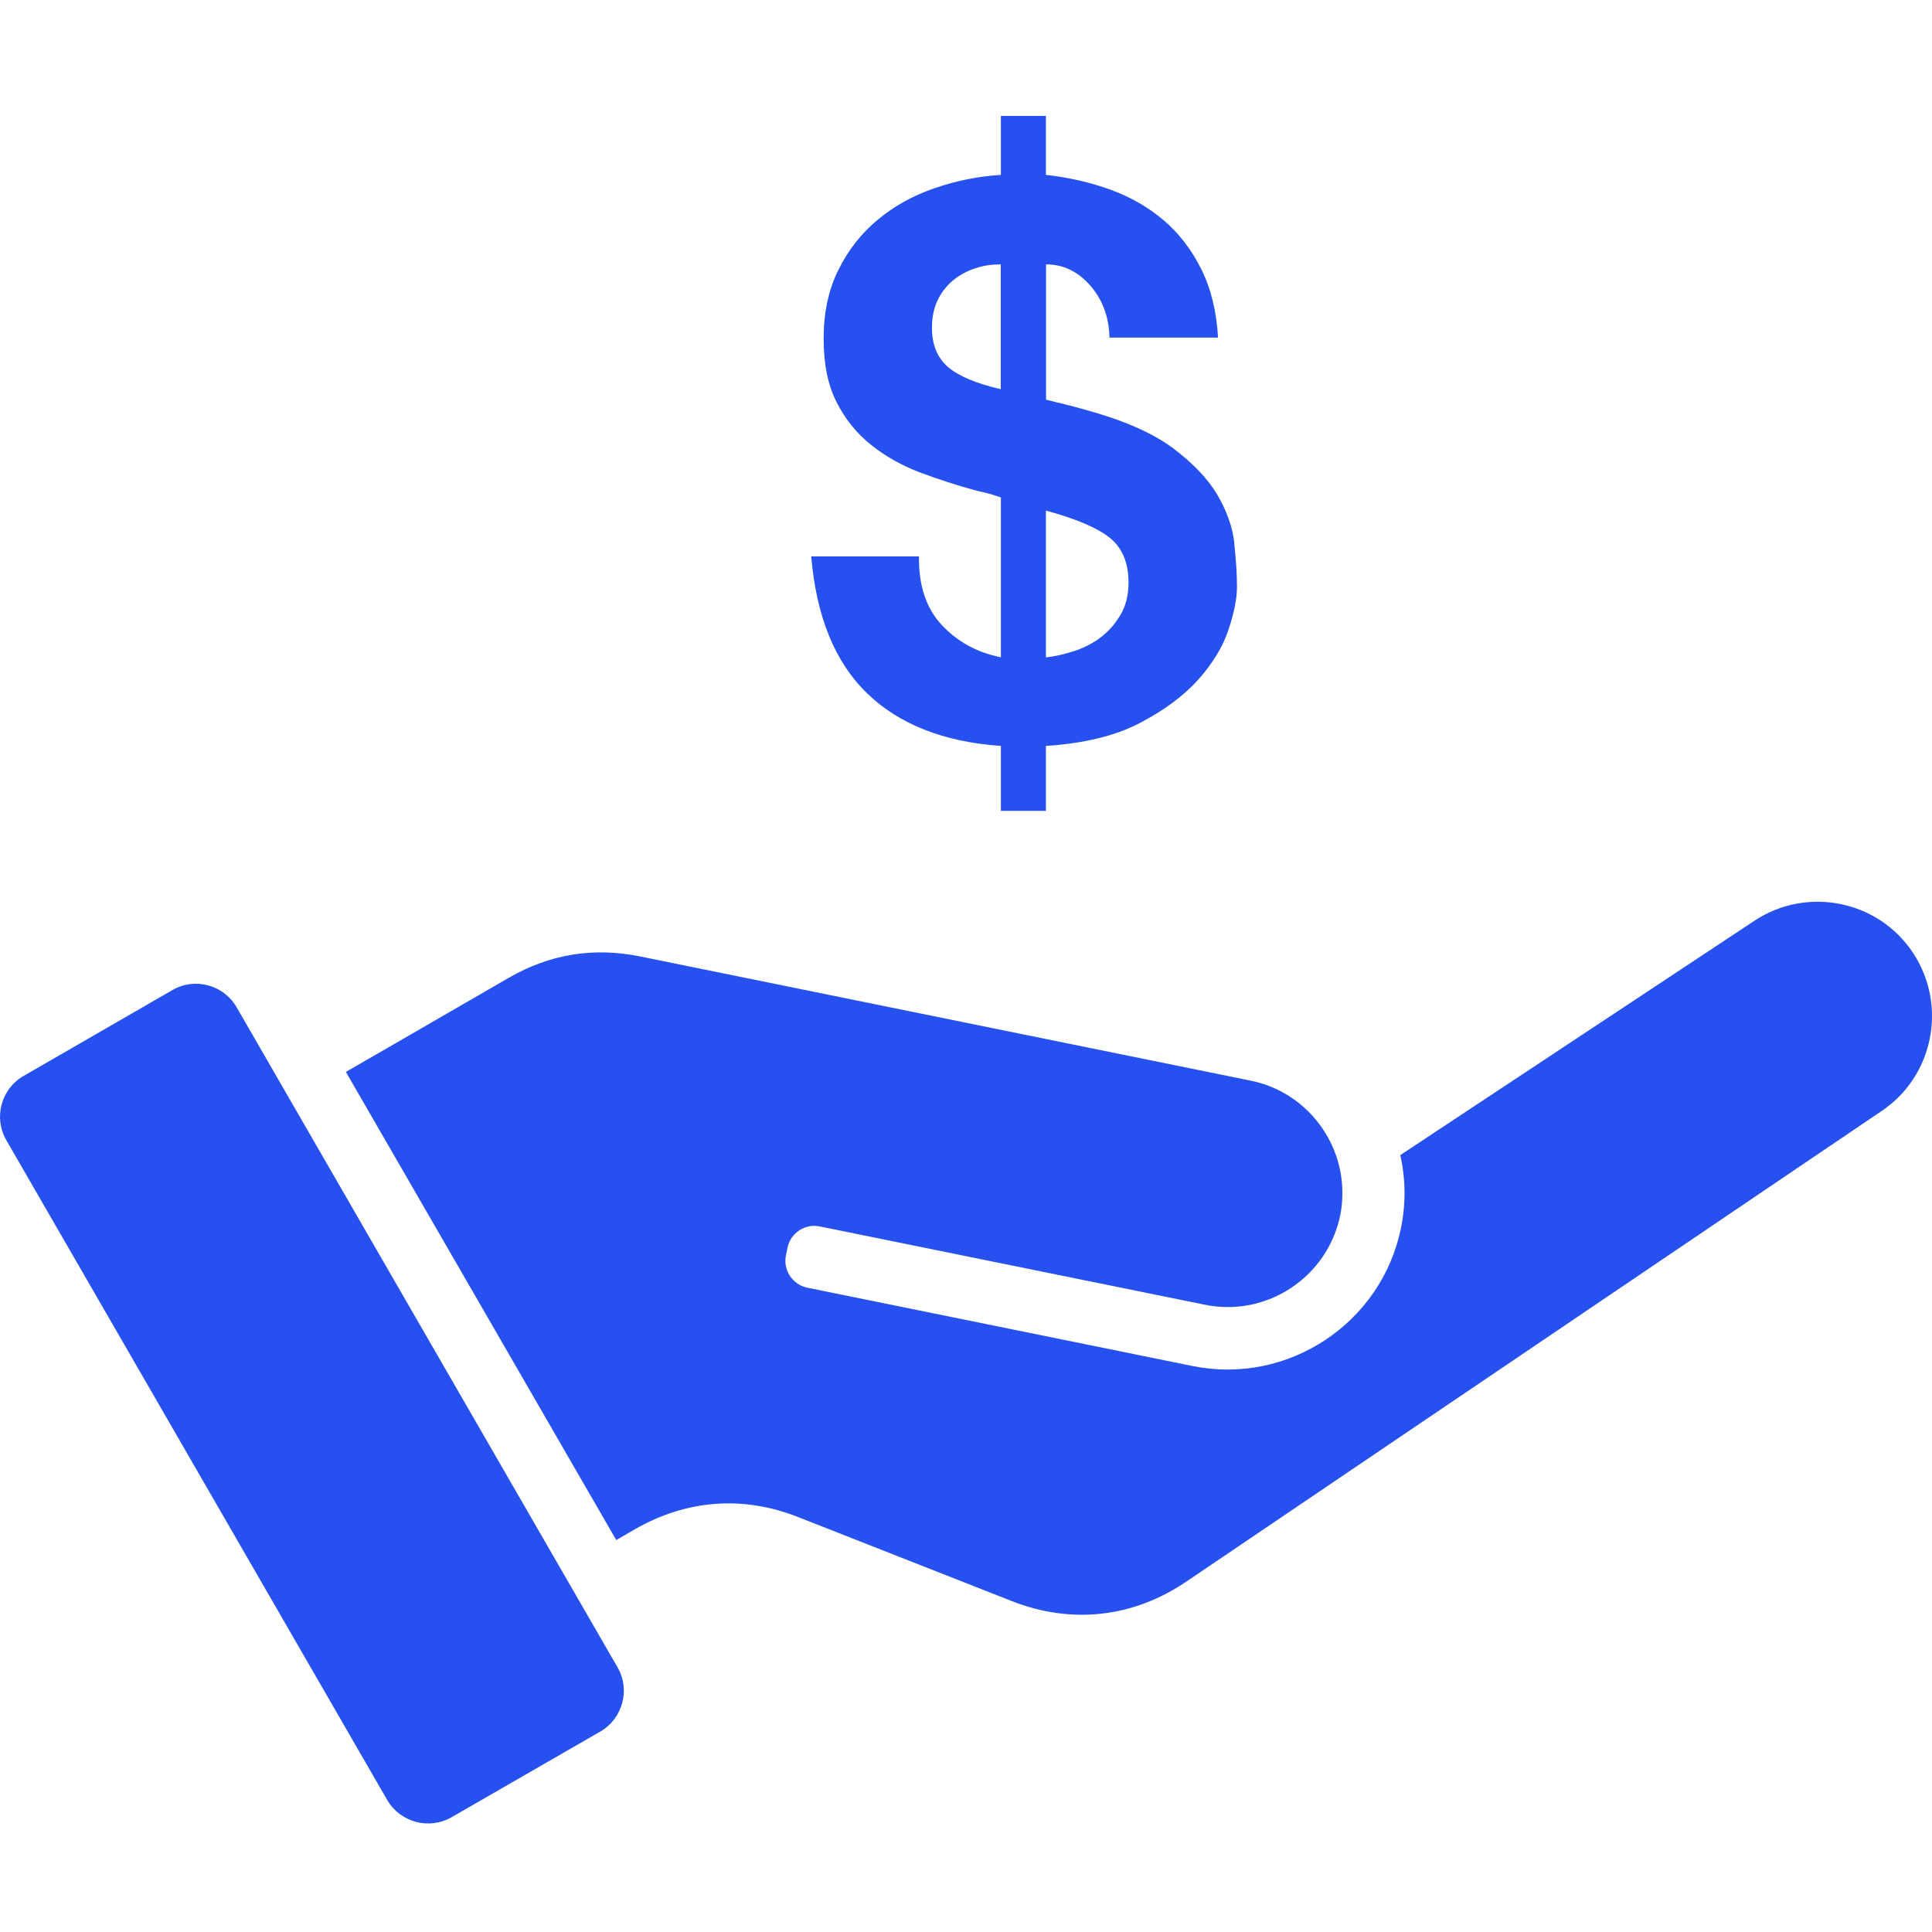 <svg width="50" height="50" viewBox="0 0 50 50" fill="none" xmlns="http://www.w3.org/2000/svg">
<path d="M48.681 28.763L30.696 40.936C29.327 41.862 27.73 42.044 26.185 41.436L20.652 39.26C19.227 38.698 17.767 38.812 16.438 39.573L15.949 39.857L8.951 27.741L10.252 26.991L13.16 25.309C14.234 24.69 15.353 24.508 16.568 24.753L32.371 27.968C33.774 28.252 34.752 29.508 34.74 30.888C34.74 31.076 34.723 31.268 34.684 31.456C34.354 33.052 32.786 34.092 31.19 33.768L21.215 31.74C20.834 31.66 20.459 31.91 20.38 32.291L20.34 32.489C20.26 32.87 20.511 33.245 20.891 33.325L30.866 35.353C33.332 35.852 35.757 34.245 36.257 31.78C36.388 31.138 36.376 30.502 36.24 29.894L45.408 23.827C46.766 22.929 48.612 23.299 49.51 24.662C50.408 26.019 50.038 27.866 48.681 28.763V28.763Z" fill="#2651F0"/>
<path d="M6.122 26.065C5.787 25.486 5.042 25.287 4.463 25.622L0.606 27.848C0.027 28.183 -0.172 28.928 0.163 29.507L10.024 46.589C10.36 47.162 11.104 47.361 11.683 47.032L15.54 44.81C16.114 44.475 16.319 43.731 15.983 43.152L6.122 26.065Z" fill="#2651F0"/>
<path d="M31.946 14.067C31.901 13.644 31.75 13.224 31.502 12.801C31.25 12.377 30.861 11.975 30.336 11.583C29.808 11.195 29.056 10.869 28.083 10.603C27.898 10.551 27.723 10.505 27.558 10.463C27.394 10.425 27.233 10.386 27.072 10.344V6.842C27.52 6.842 27.901 7.027 28.22 7.395C28.538 7.762 28.702 8.213 28.713 8.738H31.523C31.484 8.053 31.337 7.461 31.085 6.957C30.833 6.457 30.511 6.037 30.116 5.701C29.721 5.365 29.262 5.099 28.741 4.91C28.22 4.721 27.663 4.592 27.068 4.526V3H25.903V4.526C25.308 4.564 24.738 4.68 24.182 4.872C23.625 5.064 23.139 5.334 22.719 5.684C22.296 6.034 21.956 6.464 21.701 6.978C21.442 7.493 21.316 8.088 21.316 8.759C21.316 9.431 21.428 9.97 21.652 10.411C21.876 10.852 22.177 11.223 22.551 11.52C22.926 11.818 23.352 12.055 23.828 12.234C24.304 12.412 24.784 12.566 25.273 12.699C25.406 12.727 25.525 12.755 25.637 12.787C25.749 12.822 25.837 12.85 25.903 12.874V17.01C25.298 16.891 24.787 16.615 24.378 16.181C23.968 15.743 23.772 15.152 23.783 14.4H20.994C21.127 15.957 21.607 17.136 22.439 17.941C23.268 18.745 24.423 19.2 25.903 19.305V20.985H27.068V19.305C28.059 19.239 28.87 19.043 29.5 18.71C30.134 18.382 30.637 18.004 31.015 17.584C31.39 17.16 31.652 16.73 31.796 16.289C31.942 15.848 32.013 15.481 32.013 15.191C32.013 14.862 31.988 14.484 31.942 14.064L31.946 14.067ZM25.9 10.072C25.266 9.925 24.811 9.736 24.535 9.498C24.259 9.26 24.119 8.924 24.119 8.486C24.119 8.21 24.168 7.969 24.269 7.762C24.367 7.559 24.504 7.388 24.675 7.248C24.846 7.108 25.039 7.01 25.249 6.94C25.459 6.87 25.676 6.842 25.9 6.842V10.068V10.072ZM29.007 15.897C28.874 16.128 28.706 16.324 28.503 16.482C28.3 16.639 28.066 16.762 27.81 16.846C27.551 16.933 27.306 16.985 27.068 17.014V13.214C27.845 13.427 28.398 13.658 28.72 13.917C29.042 14.176 29.206 14.561 29.206 15.075C29.206 15.39 29.14 15.666 29.007 15.897Z" fill="#2651F0"/>
</svg>
